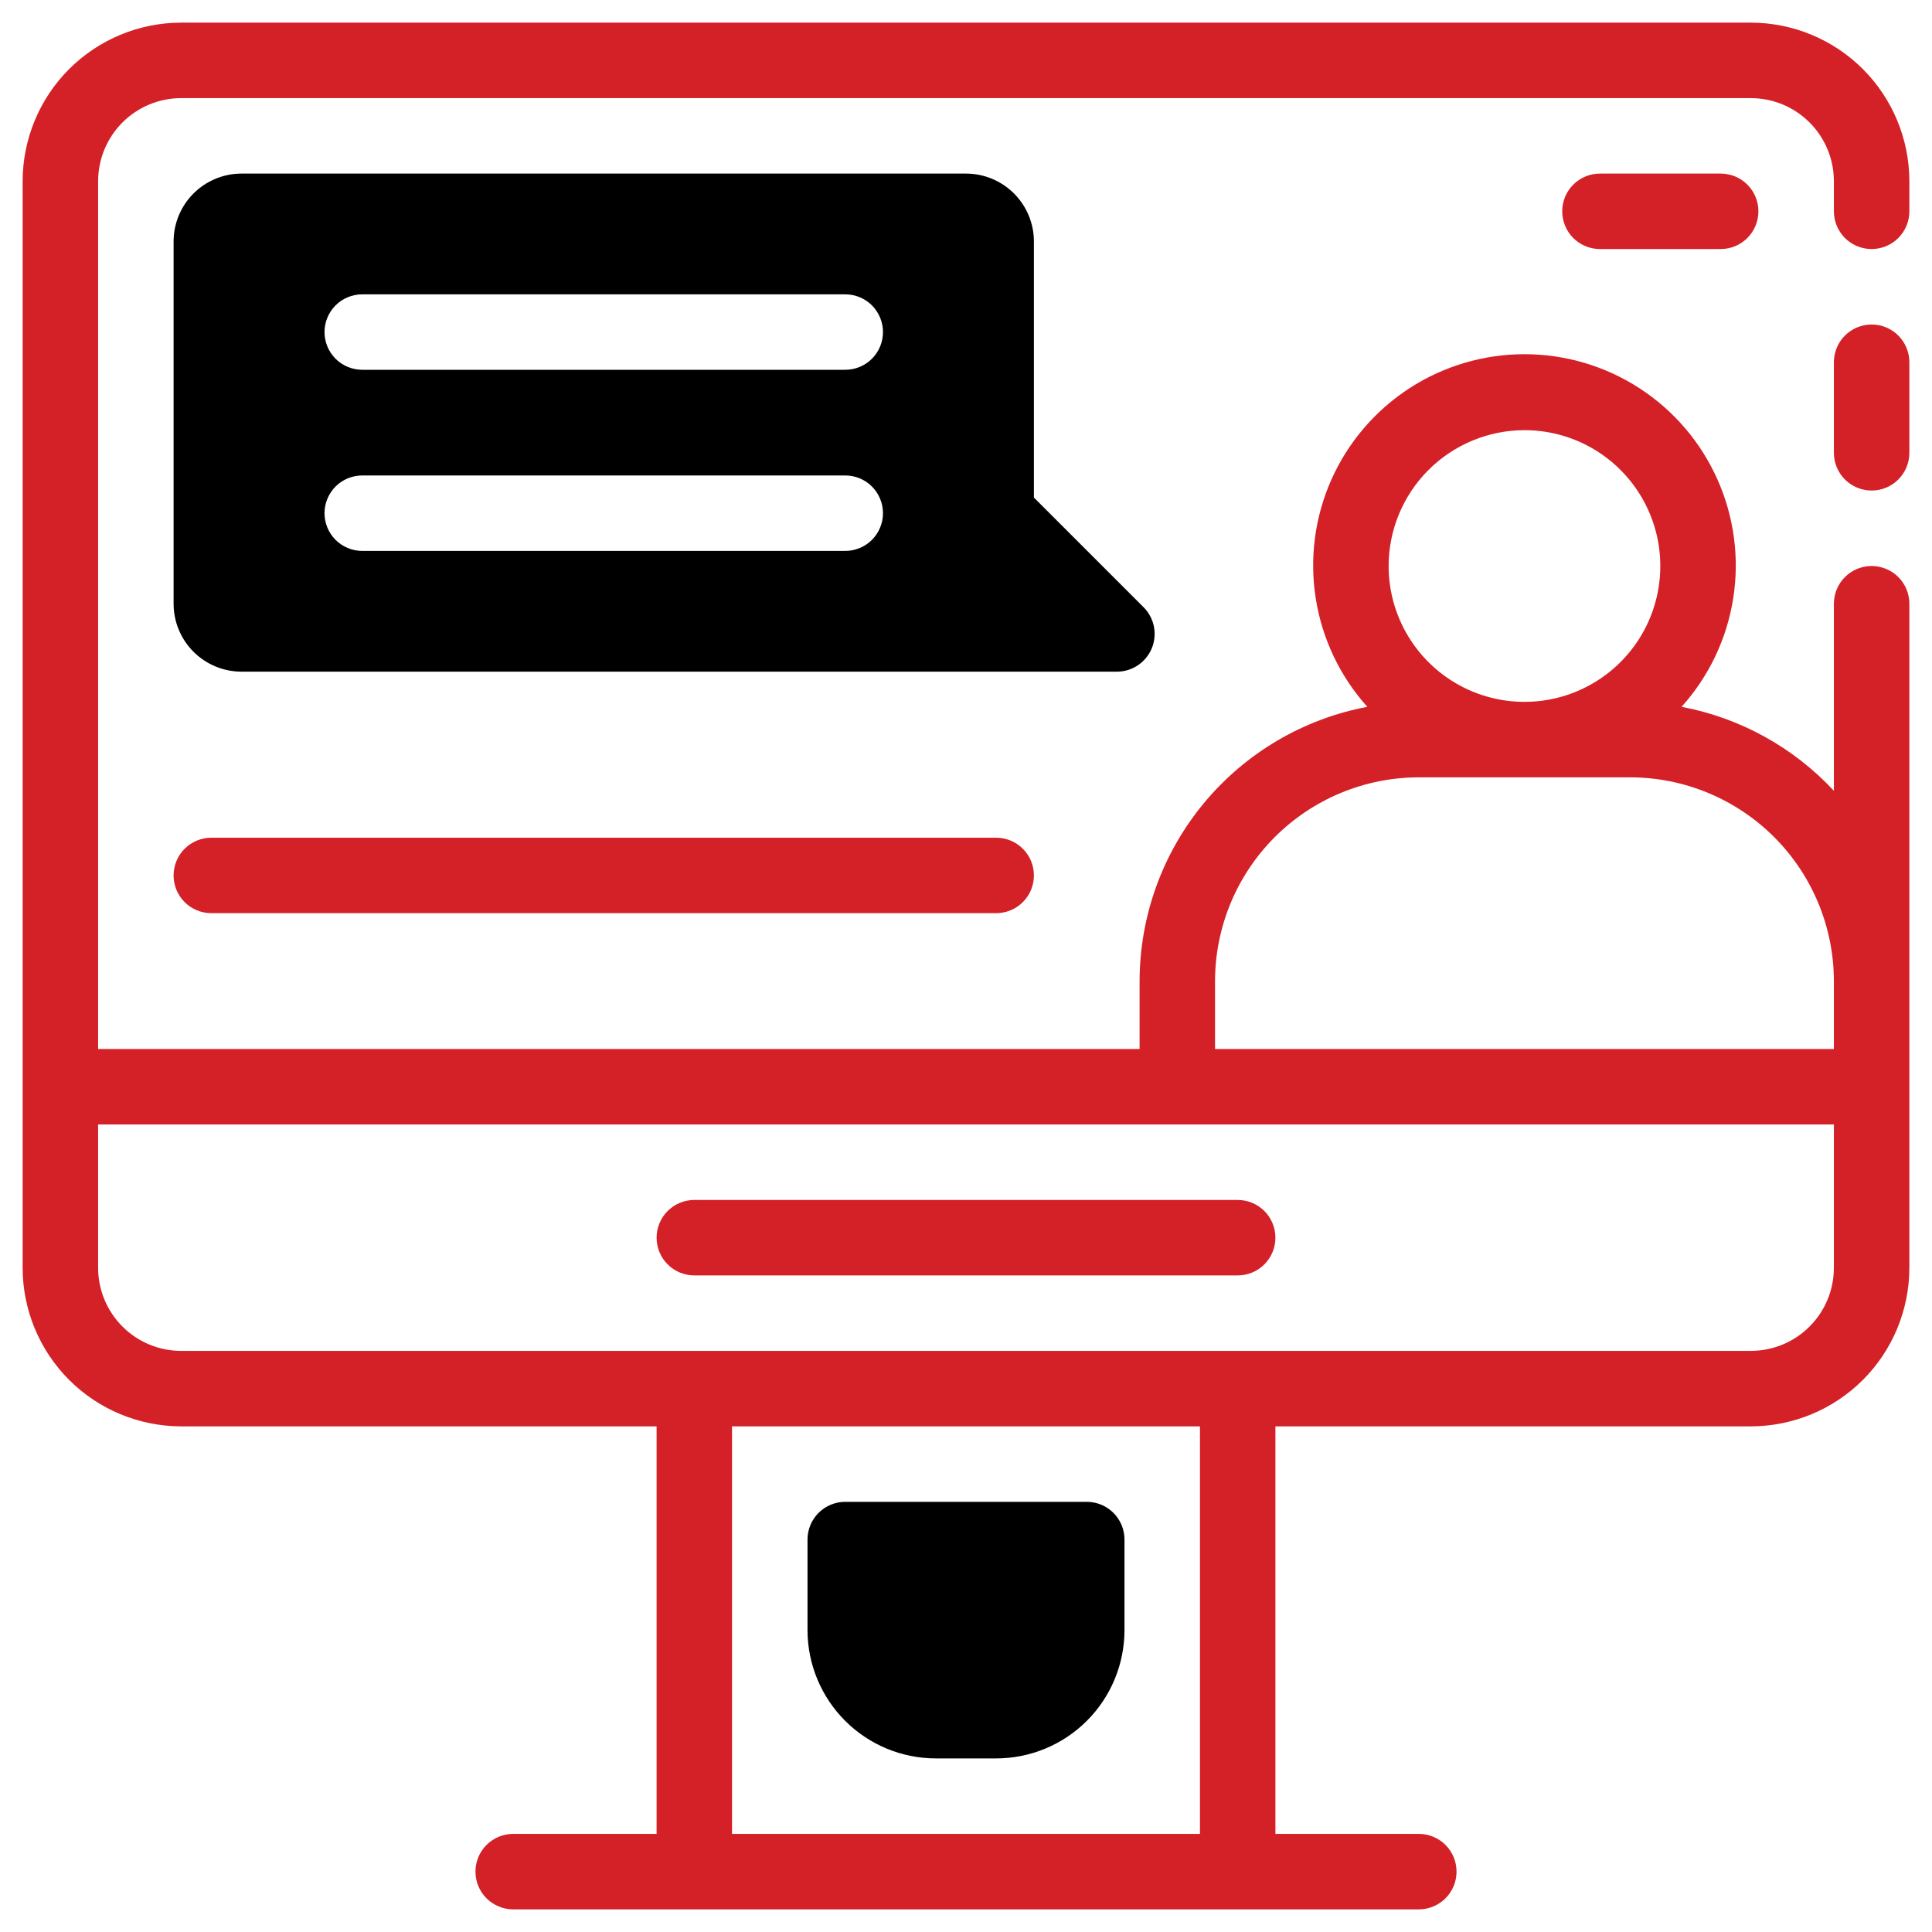 <svg width="60" height="60" viewBox="0 0 60 60" fill="none" xmlns="http://www.w3.org/2000/svg">
<path d="M35.516 18.859L32.109 15.452V7.5C32.109 6.941 31.886 6.405 31.491 6.009C31.095 5.614 30.559 5.391 30 5.391H7.5C6.941 5.391 6.405 5.614 6.009 6.009C5.614 6.405 5.391 6.941 5.391 7.5V18.75C5.391 19.309 5.614 19.845 6.009 20.241C6.405 20.636 6.941 20.859 7.5 20.859H34.688C34.919 20.859 35.145 20.79 35.338 20.661C35.53 20.532 35.68 20.349 35.769 20.135C35.857 19.922 35.881 19.686 35.836 19.459C35.791 19.232 35.679 19.023 35.516 18.859ZM26.25 17.109H11.25C10.939 17.109 10.641 16.986 10.421 16.766C10.202 16.546 10.078 16.248 10.078 15.938C10.078 15.627 10.202 15.329 10.421 15.109C10.641 14.889 10.939 14.766 11.25 14.766H26.25C26.561 14.766 26.859 14.889 27.079 15.109C27.298 15.329 27.422 15.627 27.422 15.938C27.422 16.248 27.298 16.546 27.079 16.766C26.859 16.986 26.561 17.109 26.25 17.109ZM26.25 11.484H11.25C10.939 11.484 10.641 11.361 10.421 11.141C10.202 10.921 10.078 10.623 10.078 10.312C10.078 10.002 10.202 9.704 10.421 9.484C10.641 9.264 10.939 9.141 11.25 9.141H26.25C26.561 9.141 26.859 9.264 27.079 9.484C27.298 9.704 27.422 10.002 27.422 10.312C27.422 10.623 27.298 10.921 27.079 11.141C26.859 11.361 26.561 11.484 26.25 11.484Z" fill="black"/>
<path d="M58.125 15.234C57.971 15.234 57.819 15.204 57.676 15.145C57.534 15.086 57.405 15 57.296 14.891C57.188 14.782 57.101 14.653 57.042 14.511C56.983 14.369 56.953 14.216 56.953 14.062V11.25C56.953 10.939 57.077 10.641 57.296 10.421C57.516 10.202 57.814 10.078 58.125 10.078C58.436 10.078 58.734 10.202 58.954 10.421C59.173 10.641 59.297 10.939 59.297 11.25V14.062C59.297 14.216 59.267 14.369 59.208 14.511C59.149 14.653 59.062 14.782 58.954 14.891C58.845 15 58.716 15.086 58.574 15.145C58.431 15.204 58.279 15.234 58.125 15.234Z" fill="#D42027"/>
<path d="M33.75 46.641H26.25C26.096 46.641 25.944 46.671 25.802 46.73C25.659 46.789 25.53 46.875 25.421 46.984C25.312 47.093 25.226 47.222 25.167 47.364C25.108 47.506 25.078 47.659 25.078 47.812V50.625C25.079 51.681 25.5 52.694 26.246 53.441C26.993 54.188 28.006 54.608 29.062 54.609H30.938C31.994 54.608 33.007 54.188 33.754 53.441C34.501 52.694 34.921 51.681 34.922 50.625V47.812C34.922 47.659 34.892 47.506 34.833 47.364C34.774 47.222 34.688 47.093 34.579 46.984C34.47 46.875 34.341 46.789 34.199 46.73C34.056 46.671 33.904 46.641 33.75 46.641Z" fill="black"/>
<path d="M6.562 26.016C6.252 26.016 5.954 26.139 5.734 26.359C5.514 26.579 5.391 26.877 5.391 27.188C5.391 27.498 5.514 27.796 5.734 28.016C5.954 28.236 6.252 28.359 6.562 28.359H30.938C31.248 28.359 31.546 28.236 31.766 28.016C31.986 27.796 32.109 27.498 32.109 27.188C32.109 26.877 31.986 26.579 31.766 26.359C31.546 26.139 31.248 26.016 30.938 26.016H6.562Z" fill="#D42027"/>
<path d="M53.438 5.391H49.688C49.377 5.391 49.079 5.514 48.859 5.734C48.639 5.954 48.516 6.252 48.516 6.562C48.516 6.873 48.639 7.171 48.859 7.391C49.079 7.611 49.377 7.734 49.688 7.734H53.438C53.748 7.734 54.046 7.611 54.266 7.391C54.486 7.171 54.609 6.873 54.609 6.562C54.609 6.252 54.486 5.954 54.266 5.734C54.046 5.514 53.748 5.391 53.438 5.391Z" fill="#D42027"/>
<path d="M58.125 7.734C58.279 7.734 58.431 7.704 58.574 7.645C58.716 7.586 58.845 7.5 58.954 7.391C59.062 7.282 59.149 7.153 59.208 7.011C59.267 6.869 59.297 6.716 59.297 6.562V5.625C59.295 4.32 58.776 3.069 57.854 2.146C56.931 1.224 55.68 0.705 54.375 0.703H5.625C4.32 0.705 3.069 1.224 2.146 2.146C1.224 3.069 0.705 4.32 0.703 5.625V39.375C0.705 40.68 1.224 41.931 2.146 42.854C3.069 43.776 4.32 44.295 5.625 44.297H20.391V56.953H15.938C15.627 56.953 15.329 57.077 15.109 57.296C14.889 57.516 14.766 57.814 14.766 58.125C14.766 58.436 14.889 58.734 15.109 58.954C15.329 59.173 15.627 59.297 15.938 59.297H44.062C44.373 59.297 44.671 59.173 44.891 58.954C45.111 58.734 45.234 58.436 45.234 58.125C45.234 57.814 45.111 57.516 44.891 57.296C44.671 57.077 44.373 56.953 44.062 56.953H39.609V44.297H54.375C55.68 44.295 56.931 43.776 57.854 42.854C58.776 41.931 59.295 40.68 59.297 39.375V18.75C59.297 18.439 59.173 18.141 58.954 17.921C58.734 17.702 58.436 17.578 58.125 17.578C57.814 17.578 57.516 17.702 57.296 17.921C57.077 18.141 56.953 18.439 56.953 18.75V24.559C55.695 23.207 54.038 22.293 52.223 21.951C53.071 21.008 53.628 19.839 53.826 18.586C54.024 17.334 53.854 16.05 53.338 14.892C52.822 13.733 51.981 12.749 50.917 12.058C49.853 11.368 48.612 11 47.344 11C46.075 11 44.834 11.368 43.77 12.058C42.707 12.749 41.866 13.733 41.349 14.892C40.833 16.05 40.664 17.334 40.862 18.586C41.059 19.839 41.616 21.008 42.464 21.951C40.478 22.325 38.685 23.381 37.393 24.936C36.102 26.491 35.394 28.448 35.391 30.469V32.578H3.047V5.625C3.048 4.941 3.32 4.286 3.803 3.803C4.286 3.32 4.941 3.048 5.625 3.047H54.375C55.059 3.048 55.714 3.32 56.197 3.803C56.68 4.286 56.952 4.941 56.953 5.625V6.562C56.953 6.716 56.983 6.869 57.042 7.011C57.101 7.153 57.188 7.282 57.296 7.391C57.405 7.5 57.534 7.586 57.676 7.645C57.819 7.704 57.971 7.734 58.125 7.734ZM37.266 56.953H22.734V44.297H37.266V56.953ZM47.344 13.359C48.178 13.359 48.994 13.607 49.688 14.07C50.381 14.534 50.922 15.193 51.241 15.964C51.561 16.735 51.644 17.583 51.481 18.401C51.319 19.22 50.917 19.971 50.327 20.561C49.737 21.151 48.985 21.553 48.167 21.716C47.348 21.879 46.5 21.795 45.729 21.476C44.958 21.156 44.3 20.616 43.836 19.922C43.372 19.228 43.125 18.413 43.125 17.578C43.126 16.46 43.571 15.387 44.362 14.596C45.153 13.806 46.225 13.361 47.344 13.359ZM37.734 30.469C37.736 28.791 38.404 27.183 39.59 25.996C40.776 24.81 42.385 24.142 44.062 24.141H50.625C52.303 24.142 53.911 24.81 55.098 25.996C56.284 27.183 56.951 28.791 56.953 30.469V32.578H37.734V30.469ZM56.953 34.922V39.375C56.952 40.059 56.681 40.714 56.197 41.197C55.714 41.681 55.059 41.952 54.375 41.953H5.625C4.941 41.952 4.286 41.681 3.803 41.197C3.32 40.714 3.048 40.059 3.047 39.375V34.922H56.953Z" fill="#D42027"/>
<path d="M21.562 39.609H38.438C38.748 39.609 39.046 39.486 39.266 39.266C39.486 39.046 39.609 38.748 39.609 38.438C39.609 38.127 39.486 37.829 39.266 37.609C39.046 37.389 38.748 37.266 38.438 37.266H21.562C21.252 37.266 20.954 37.389 20.734 37.609C20.514 37.829 20.391 38.127 20.391 38.438C20.391 38.748 20.514 39.046 20.734 39.266C20.954 39.486 21.252 39.609 21.562 39.609Z" fill="#D42027"/>
</svg>
